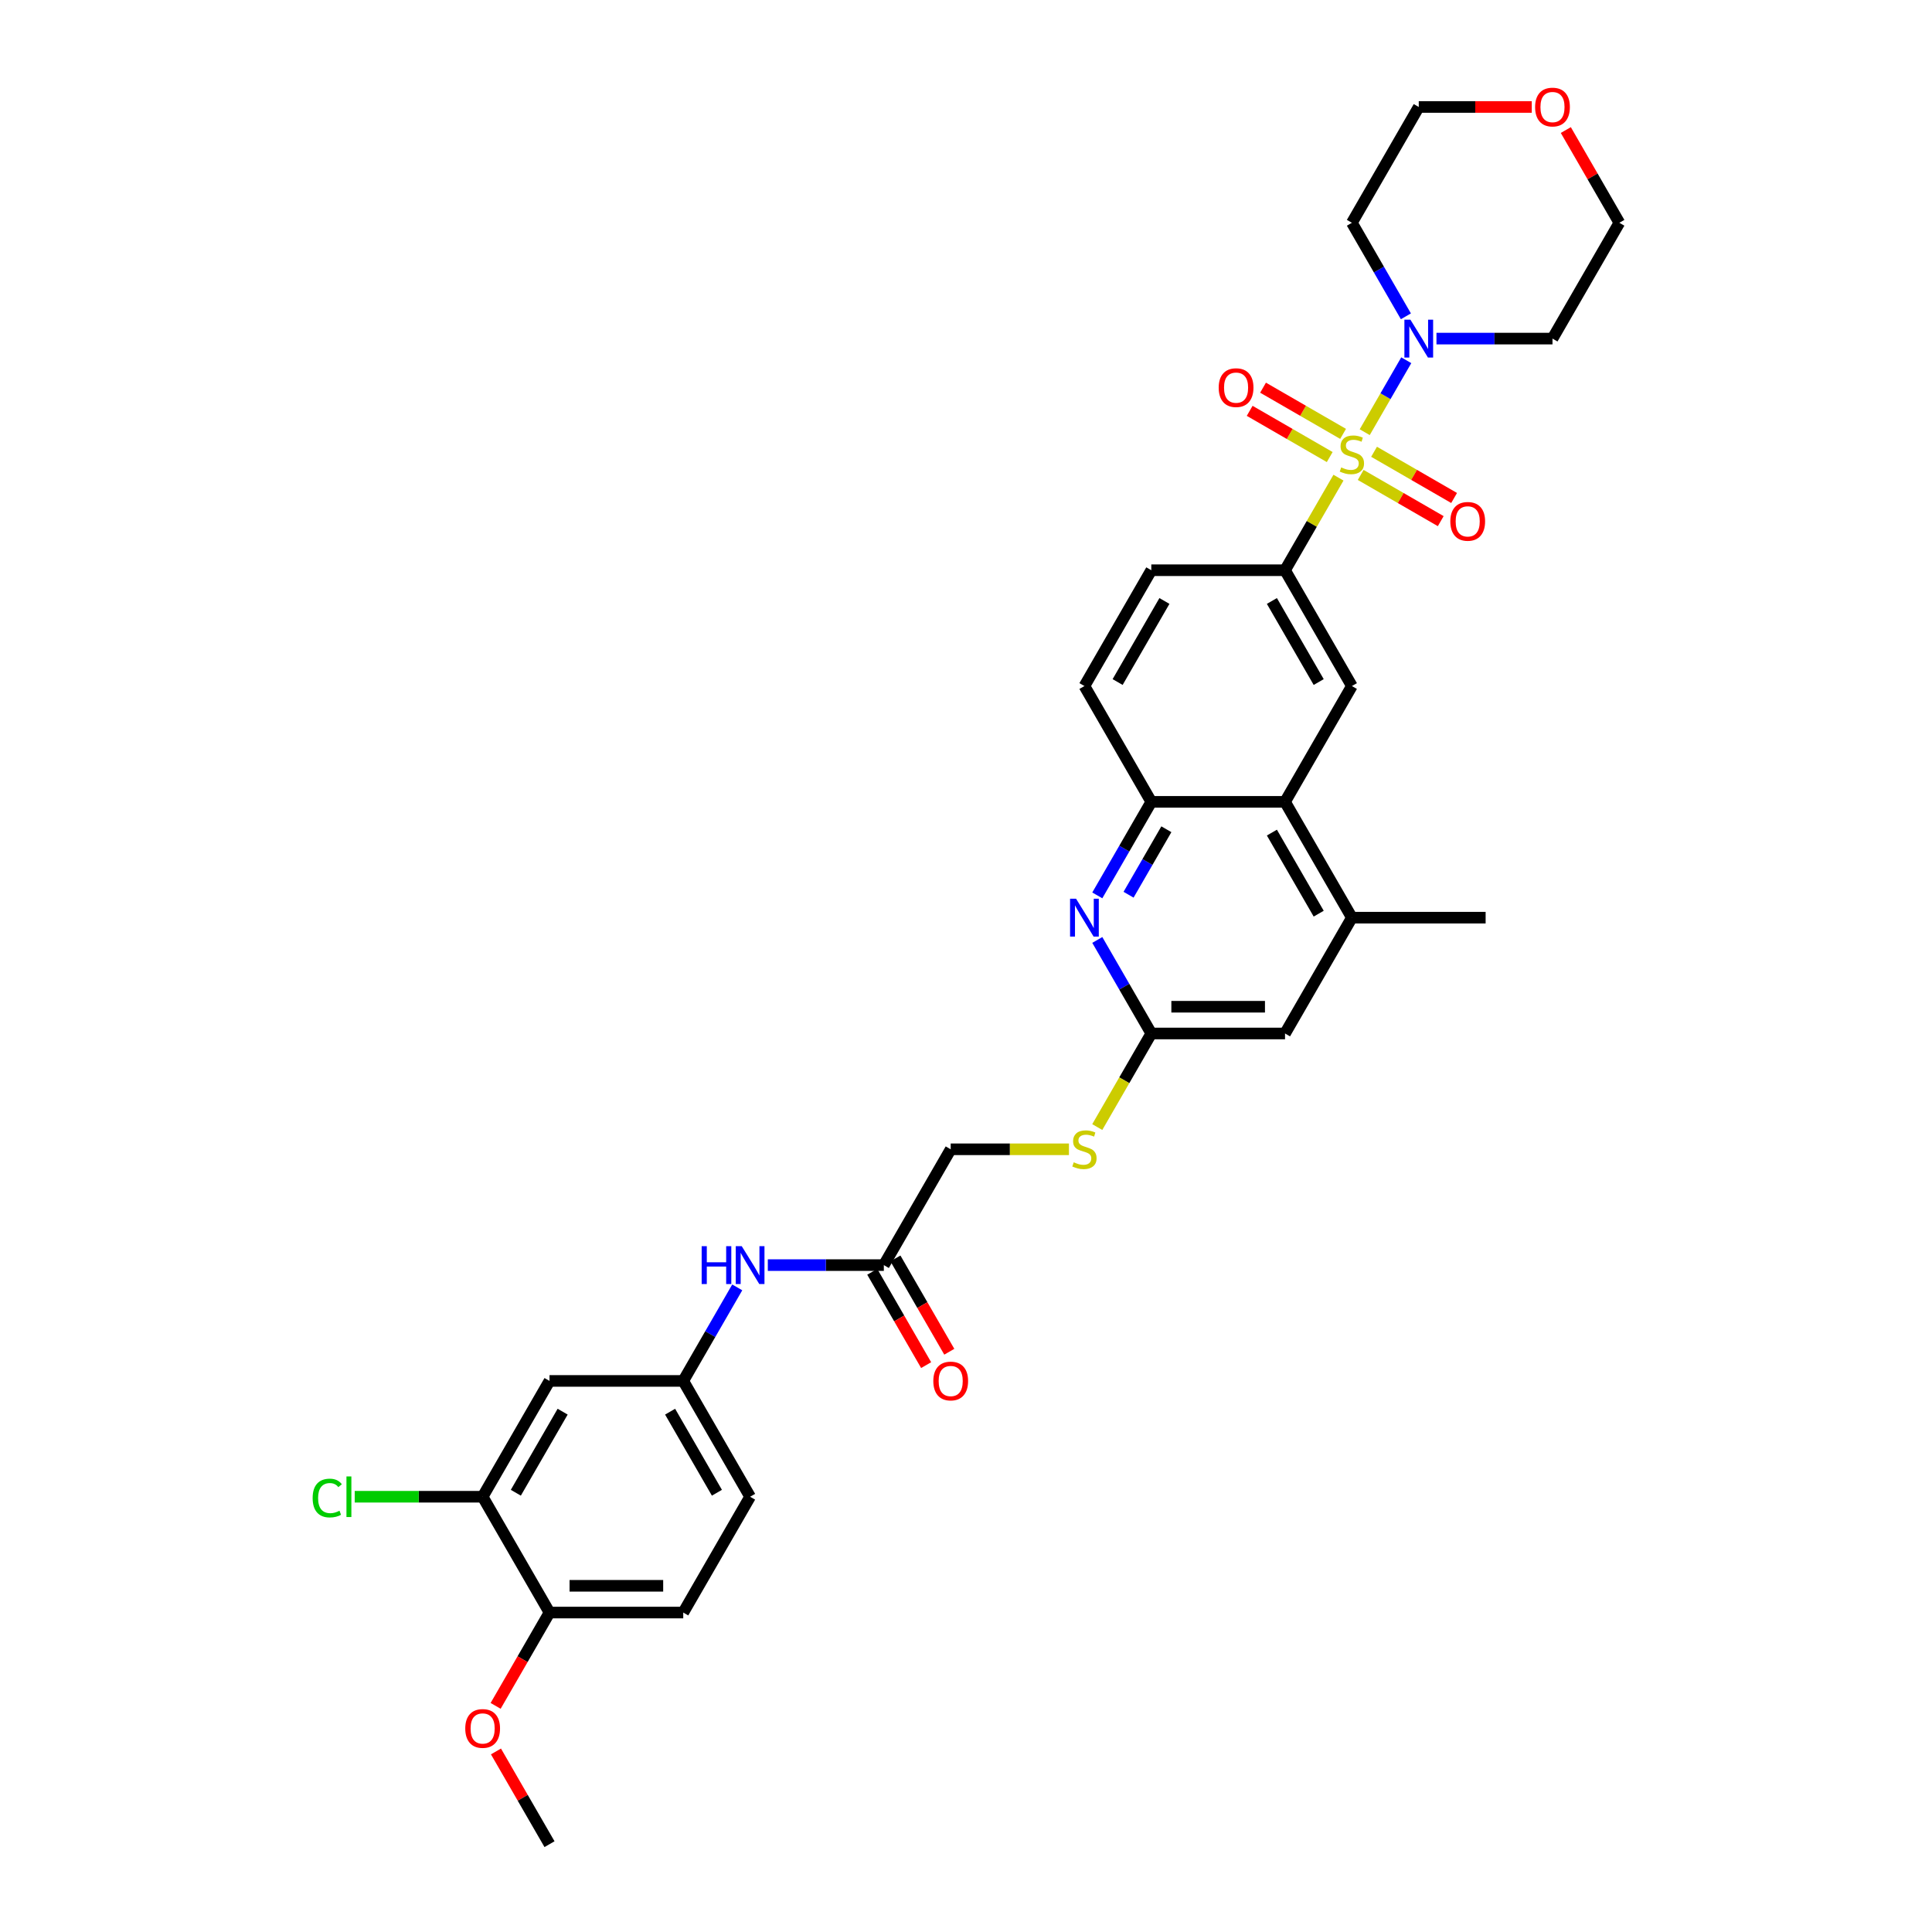 <?xml version='1.0' encoding='iso-8859-1'?>
<svg version='1.1' baseProfile='full'
              xmlns='http://www.w3.org/2000/svg'
                      xmlns:rdkit='http://www.rdkit.org/xml'
                      xmlns:xlink='http://www.w3.org/1999/xlink'
                  xml:space='preserve'
width='1000px' height='1000px' viewBox='0 0 1000 1000'>
<!-- END OF HEADER -->
<rect style='opacity:1.0;fill:#FFFFFF;stroke:none' width='1000' height='1000' x='0' y='0'> </rect>
<path class='bond-0' d='M 706.38,223.698 L 717.13,205.078' style='fill:none;fill-rule:evenodd;stroke:#CCCC00;stroke-width:6px;stroke-linecap:butt;stroke-linejoin:miter;stroke-opacity:1' />
<path class='bond-0' d='M 717.13,205.078 L 727.881,186.457' style='fill:none;fill-rule:evenodd;stroke:#0000FF;stroke-width:6px;stroke-linecap:butt;stroke-linejoin:miter;stroke-opacity:1' />
<path class='bond-1' d='M 692.792,247.233 L 678.96,271.19' style='fill:none;fill-rule:evenodd;stroke:#CCCC00;stroke-width:6px;stroke-linecap:butt;stroke-linejoin:miter;stroke-opacity:1' />
<path class='bond-1' d='M 678.96,271.19 L 665.128,295.148' style='fill:none;fill-rule:evenodd;stroke:#000000;stroke-width:6px;stroke-linecap:butt;stroke-linejoin:miter;stroke-opacity:1' />
<path class='bond-8' d='M 704.292,245.825 L 725.009,257.785' style='fill:none;fill-rule:evenodd;stroke:#CCCC00;stroke-width:6px;stroke-linecap:butt;stroke-linejoin:miter;stroke-opacity:1' />
<path class='bond-8' d='M 725.009,257.785 L 745.725,269.746' style='fill:none;fill-rule:evenodd;stroke:#FF0000;stroke-width:6px;stroke-linecap:butt;stroke-linejoin:miter;stroke-opacity:1' />
<path class='bond-8' d='M 711.214,233.836 L 731.93,245.796' style='fill:none;fill-rule:evenodd;stroke:#CCCC00;stroke-width:6px;stroke-linecap:butt;stroke-linejoin:miter;stroke-opacity:1' />
<path class='bond-8' d='M 731.93,245.796 L 752.646,257.757' style='fill:none;fill-rule:evenodd;stroke:#FF0000;stroke-width:6px;stroke-linecap:butt;stroke-linejoin:miter;stroke-opacity:1' />
<path class='bond-9' d='M 695.183,224.58 L 674.467,212.62' style='fill:none;fill-rule:evenodd;stroke:#CCCC00;stroke-width:6px;stroke-linecap:butt;stroke-linejoin:miter;stroke-opacity:1' />
<path class='bond-9' d='M 674.467,212.62 L 653.751,200.659' style='fill:none;fill-rule:evenodd;stroke:#FF0000;stroke-width:6px;stroke-linecap:butt;stroke-linejoin:miter;stroke-opacity:1' />
<path class='bond-9' d='M 688.261,236.569 L 667.545,224.609' style='fill:none;fill-rule:evenodd;stroke:#CCCC00;stroke-width:6px;stroke-linecap:butt;stroke-linejoin:miter;stroke-opacity:1' />
<path class='bond-9' d='M 667.545,224.609 L 646.829,212.648' style='fill:none;fill-rule:evenodd;stroke:#FF0000;stroke-width:6px;stroke-linecap:butt;stroke-linejoin:miter;stroke-opacity:1' />
<path class='bond-22' d='M 727.689,163.725 L 713.714,139.519' style='fill:none;fill-rule:evenodd;stroke:#0000FF;stroke-width:6px;stroke-linecap:butt;stroke-linejoin:miter;stroke-opacity:1' />
<path class='bond-22' d='M 713.714,139.519 L 699.738,115.312' style='fill:none;fill-rule:evenodd;stroke:#000000;stroke-width:6px;stroke-linecap:butt;stroke-linejoin:miter;stroke-opacity:1' />
<path class='bond-23' d='M 743.512,175.257 L 773.539,175.257' style='fill:none;fill-rule:evenodd;stroke:#0000FF;stroke-width:6px;stroke-linecap:butt;stroke-linejoin:miter;stroke-opacity:1' />
<path class='bond-23' d='M 773.539,175.257 L 803.566,175.257' style='fill:none;fill-rule:evenodd;stroke:#000000;stroke-width:6px;stroke-linecap:butt;stroke-linejoin:miter;stroke-opacity:1' />
<path class='bond-4' d='M 665.128,295.148 L 699.738,355.093' style='fill:none;fill-rule:evenodd;stroke:#000000;stroke-width:6px;stroke-linecap:butt;stroke-linejoin:miter;stroke-opacity:1' />
<path class='bond-4' d='M 658.331,311.061 L 682.557,353.023' style='fill:none;fill-rule:evenodd;stroke:#000000;stroke-width:6px;stroke-linecap:butt;stroke-linejoin:miter;stroke-opacity:1' />
<path class='bond-18' d='M 665.128,295.148 L 595.91,295.148' style='fill:none;fill-rule:evenodd;stroke:#000000;stroke-width:6px;stroke-linecap:butt;stroke-linejoin:miter;stroke-opacity:1' />
<path class='bond-2' d='M 567.958,463.452 L 581.934,439.245' style='fill:none;fill-rule:evenodd;stroke:#0000FF;stroke-width:6px;stroke-linecap:butt;stroke-linejoin:miter;stroke-opacity:1' />
<path class='bond-2' d='M 581.934,439.245 L 595.91,415.038' style='fill:none;fill-rule:evenodd;stroke:#000000;stroke-width:6px;stroke-linecap:butt;stroke-linejoin:miter;stroke-opacity:1' />
<path class='bond-2' d='M 584.14,463.111 L 593.923,446.167' style='fill:none;fill-rule:evenodd;stroke:#0000FF;stroke-width:6px;stroke-linecap:butt;stroke-linejoin:miter;stroke-opacity:1' />
<path class='bond-2' d='M 593.923,446.167 L 603.706,429.222' style='fill:none;fill-rule:evenodd;stroke:#000000;stroke-width:6px;stroke-linecap:butt;stroke-linejoin:miter;stroke-opacity:1' />
<path class='bond-6' d='M 567.958,486.515 L 581.934,510.722' style='fill:none;fill-rule:evenodd;stroke:#0000FF;stroke-width:6px;stroke-linecap:butt;stroke-linejoin:miter;stroke-opacity:1' />
<path class='bond-6' d='M 581.934,510.722 L 595.91,534.929' style='fill:none;fill-rule:evenodd;stroke:#000000;stroke-width:6px;stroke-linecap:butt;stroke-linejoin:miter;stroke-opacity:1' />
<path class='bond-3' d='M 665.128,415.038 L 699.738,355.093' style='fill:none;fill-rule:evenodd;stroke:#000000;stroke-width:6px;stroke-linecap:butt;stroke-linejoin:miter;stroke-opacity:1' />
<path class='bond-7' d='M 665.128,415.038 L 699.738,474.983' style='fill:none;fill-rule:evenodd;stroke:#000000;stroke-width:6px;stroke-linecap:butt;stroke-linejoin:miter;stroke-opacity:1' />
<path class='bond-7' d='M 658.331,430.952 L 682.557,472.914' style='fill:none;fill-rule:evenodd;stroke:#000000;stroke-width:6px;stroke-linecap:butt;stroke-linejoin:miter;stroke-opacity:1' />
<path class='bond-34' d='M 665.128,415.038 L 595.91,415.038' style='fill:none;fill-rule:evenodd;stroke:#000000;stroke-width:6px;stroke-linecap:butt;stroke-linejoin:miter;stroke-opacity:1' />
<path class='bond-5' d='M 595.91,415.038 L 561.3,355.093' style='fill:none;fill-rule:evenodd;stroke:#000000;stroke-width:6px;stroke-linecap:butt;stroke-linejoin:miter;stroke-opacity:1' />
<path class='bond-16' d='M 595.91,534.929 L 581.926,559.149' style='fill:none;fill-rule:evenodd;stroke:#000000;stroke-width:6px;stroke-linecap:butt;stroke-linejoin:miter;stroke-opacity:1' />
<path class='bond-16' d='M 581.926,559.149 L 567.942,583.37' style='fill:none;fill-rule:evenodd;stroke:#CCCC00;stroke-width:6px;stroke-linecap:butt;stroke-linejoin:miter;stroke-opacity:1' />
<path class='bond-35' d='M 595.91,534.929 L 665.128,534.929' style='fill:none;fill-rule:evenodd;stroke:#000000;stroke-width:6px;stroke-linecap:butt;stroke-linejoin:miter;stroke-opacity:1' />
<path class='bond-35' d='M 606.292,521.085 L 654.746,521.085' style='fill:none;fill-rule:evenodd;stroke:#000000;stroke-width:6px;stroke-linecap:butt;stroke-linejoin:miter;stroke-opacity:1' />
<path class='bond-14' d='M 699.738,474.983 L 665.128,534.929' style='fill:none;fill-rule:evenodd;stroke:#000000;stroke-width:6px;stroke-linecap:butt;stroke-linejoin:miter;stroke-opacity:1' />
<path class='bond-29' d='M 699.738,474.983 L 768.957,474.983' style='fill:none;fill-rule:evenodd;stroke:#000000;stroke-width:6px;stroke-linecap:butt;stroke-linejoin:miter;stroke-opacity:1' />
<path class='bond-10' d='M 249.816,774.71 L 284.425,714.764' style='fill:none;fill-rule:evenodd;stroke:#000000;stroke-width:6px;stroke-linecap:butt;stroke-linejoin:miter;stroke-opacity:1' />
<path class='bond-10' d='M 266.996,772.64 L 291.223,730.678' style='fill:none;fill-rule:evenodd;stroke:#000000;stroke-width:6px;stroke-linecap:butt;stroke-linejoin:miter;stroke-opacity:1' />
<path class='bond-26' d='M 249.816,774.71 L 216.708,774.71' style='fill:none;fill-rule:evenodd;stroke:#000000;stroke-width:6px;stroke-linecap:butt;stroke-linejoin:miter;stroke-opacity:1' />
<path class='bond-26' d='M 216.708,774.71 L 183.601,774.71' style='fill:none;fill-rule:evenodd;stroke:#00CC00;stroke-width:6px;stroke-linecap:butt;stroke-linejoin:miter;stroke-opacity:1' />
<path class='bond-36' d='M 249.816,774.71 L 284.425,834.655' style='fill:none;fill-rule:evenodd;stroke:#000000;stroke-width:6px;stroke-linecap:butt;stroke-linejoin:miter;stroke-opacity:1' />
<path class='bond-11' d='M 284.425,714.764 L 353.644,714.764' style='fill:none;fill-rule:evenodd;stroke:#000000;stroke-width:6px;stroke-linecap:butt;stroke-linejoin:miter;stroke-opacity:1' />
<path class='bond-12' d='M 457.472,654.819 L 492.081,594.874' style='fill:none;fill-rule:evenodd;stroke:#000000;stroke-width:6px;stroke-linecap:butt;stroke-linejoin:miter;stroke-opacity:1' />
<path class='bond-13' d='M 457.472,654.819 L 427.445,654.819' style='fill:none;fill-rule:evenodd;stroke:#000000;stroke-width:6px;stroke-linecap:butt;stroke-linejoin:miter;stroke-opacity:1' />
<path class='bond-13' d='M 427.445,654.819 L 397.418,654.819' style='fill:none;fill-rule:evenodd;stroke:#0000FF;stroke-width:6px;stroke-linecap:butt;stroke-linejoin:miter;stroke-opacity:1' />
<path class='bond-20' d='M 451.477,658.28 L 465.421,682.431' style='fill:none;fill-rule:evenodd;stroke:#000000;stroke-width:6px;stroke-linecap:butt;stroke-linejoin:miter;stroke-opacity:1' />
<path class='bond-20' d='M 465.421,682.431 L 479.365,706.583' style='fill:none;fill-rule:evenodd;stroke:#FF0000;stroke-width:6px;stroke-linecap:butt;stroke-linejoin:miter;stroke-opacity:1' />
<path class='bond-20' d='M 463.466,651.358 L 477.41,675.51' style='fill:none;fill-rule:evenodd;stroke:#000000;stroke-width:6px;stroke-linecap:butt;stroke-linejoin:miter;stroke-opacity:1' />
<path class='bond-20' d='M 477.41,675.51 L 491.354,699.661' style='fill:none;fill-rule:evenodd;stroke:#FF0000;stroke-width:6px;stroke-linecap:butt;stroke-linejoin:miter;stroke-opacity:1' />
<path class='bond-15' d='M 381.595,666.351 L 367.619,690.558' style='fill:none;fill-rule:evenodd;stroke:#0000FF;stroke-width:6px;stroke-linecap:butt;stroke-linejoin:miter;stroke-opacity:1' />
<path class='bond-15' d='M 367.619,690.558 L 353.644,714.764' style='fill:none;fill-rule:evenodd;stroke:#000000;stroke-width:6px;stroke-linecap:butt;stroke-linejoin:miter;stroke-opacity:1' />
<path class='bond-27' d='M 353.644,714.764 L 388.253,774.71' style='fill:none;fill-rule:evenodd;stroke:#000000;stroke-width:6px;stroke-linecap:butt;stroke-linejoin:miter;stroke-opacity:1' />
<path class='bond-27' d='M 346.846,730.678 L 371.073,772.64' style='fill:none;fill-rule:evenodd;stroke:#000000;stroke-width:6px;stroke-linecap:butt;stroke-linejoin:miter;stroke-opacity:1' />
<path class='bond-25' d='M 553.285,594.874 L 522.683,594.874' style='fill:none;fill-rule:evenodd;stroke:#CCCC00;stroke-width:6px;stroke-linecap:butt;stroke-linejoin:miter;stroke-opacity:1' />
<path class='bond-25' d='M 522.683,594.874 L 492.081,594.874' style='fill:none;fill-rule:evenodd;stroke:#000000;stroke-width:6px;stroke-linecap:butt;stroke-linejoin:miter;stroke-opacity:1' />
<path class='bond-17' d='M 284.425,834.655 L 353.644,834.655' style='fill:none;fill-rule:evenodd;stroke:#000000;stroke-width:6px;stroke-linecap:butt;stroke-linejoin:miter;stroke-opacity:1' />
<path class='bond-17' d='M 294.808,820.811 L 343.261,820.811' style='fill:none;fill-rule:evenodd;stroke:#000000;stroke-width:6px;stroke-linecap:butt;stroke-linejoin:miter;stroke-opacity:1' />
<path class='bond-28' d='M 284.425,834.655 L 270.481,858.806' style='fill:none;fill-rule:evenodd;stroke:#000000;stroke-width:6px;stroke-linecap:butt;stroke-linejoin:miter;stroke-opacity:1' />
<path class='bond-28' d='M 270.481,858.806 L 256.537,882.958' style='fill:none;fill-rule:evenodd;stroke:#FF0000;stroke-width:6px;stroke-linecap:butt;stroke-linejoin:miter;stroke-opacity:1' />
<path class='bond-19' d='M 595.91,295.148 L 561.3,355.093' style='fill:none;fill-rule:evenodd;stroke:#000000;stroke-width:6px;stroke-linecap:butt;stroke-linejoin:miter;stroke-opacity:1' />
<path class='bond-19' d='M 602.707,311.061 L 578.481,353.023' style='fill:none;fill-rule:evenodd;stroke:#000000;stroke-width:6px;stroke-linecap:butt;stroke-linejoin:miter;stroke-opacity:1' />
<path class='bond-21' d='M 810.464,67.314 L 824.32,91.313' style='fill:none;fill-rule:evenodd;stroke:#FF0000;stroke-width:6px;stroke-linecap:butt;stroke-linejoin:miter;stroke-opacity:1' />
<path class='bond-21' d='M 824.32,91.313 L 838.175,115.312' style='fill:none;fill-rule:evenodd;stroke:#000000;stroke-width:6px;stroke-linecap:butt;stroke-linejoin:miter;stroke-opacity:1' />
<path class='bond-33' d='M 792.837,55.367 L 763.592,55.367' style='fill:none;fill-rule:evenodd;stroke:#FF0000;stroke-width:6px;stroke-linecap:butt;stroke-linejoin:miter;stroke-opacity:1' />
<path class='bond-33' d='M 763.592,55.367 L 734.347,55.367' style='fill:none;fill-rule:evenodd;stroke:#000000;stroke-width:6px;stroke-linecap:butt;stroke-linejoin:miter;stroke-opacity:1' />
<path class='bond-30' d='M 699.738,115.312 L 734.347,55.367' style='fill:none;fill-rule:evenodd;stroke:#000000;stroke-width:6px;stroke-linecap:butt;stroke-linejoin:miter;stroke-opacity:1' />
<path class='bond-31' d='M 803.566,175.257 L 838.175,115.312' style='fill:none;fill-rule:evenodd;stroke:#000000;stroke-width:6px;stroke-linecap:butt;stroke-linejoin:miter;stroke-opacity:1' />
<path class='bond-24' d='M 353.644,834.655 L 388.253,774.71' style='fill:none;fill-rule:evenodd;stroke:#000000;stroke-width:6px;stroke-linecap:butt;stroke-linejoin:miter;stroke-opacity:1' />
<path class='bond-32' d='M 256.713,906.547 L 270.569,930.546' style='fill:none;fill-rule:evenodd;stroke:#FF0000;stroke-width:6px;stroke-linecap:butt;stroke-linejoin:miter;stroke-opacity:1' />
<path class='bond-32' d='M 270.569,930.546 L 284.425,954.545' style='fill:none;fill-rule:evenodd;stroke:#000000;stroke-width:6px;stroke-linecap:butt;stroke-linejoin:miter;stroke-opacity:1' />
<path  class='atom-0' d='M 694.2 241.931
Q 694.422 242.014, 695.335 242.401
Q 696.249 242.789, 697.246 243.038
Q 698.27 243.26, 699.267 243.26
Q 701.122 243.26, 702.202 242.374
Q 703.282 241.46, 703.282 239.882
Q 703.282 238.802, 702.728 238.137
Q 702.202 237.473, 701.371 237.113
Q 700.541 236.753, 699.156 236.338
Q 697.412 235.812, 696.36 235.313
Q 695.335 234.815, 694.588 233.763
Q 693.868 232.711, 693.868 230.939
Q 693.868 228.474, 695.529 226.952
Q 697.218 225.429, 700.541 225.429
Q 702.811 225.429, 705.386 226.509
L 704.749 228.64
Q 702.396 227.671, 700.624 227.671
Q 698.713 227.671, 697.661 228.474
Q 696.609 229.25, 696.637 230.606
Q 696.637 231.658, 697.163 232.295
Q 697.717 232.932, 698.492 233.292
Q 699.295 233.652, 700.624 234.067
Q 702.396 234.621, 703.448 235.175
Q 704.5 235.728, 705.248 236.864
Q 706.023 237.971, 706.023 239.882
Q 706.023 242.595, 704.196 244.062
Q 702.396 245.502, 699.378 245.502
Q 697.634 245.502, 696.305 245.115
Q 695.003 244.755, 693.453 244.118
L 694.2 241.931
' fill='#CCCC00'/>
<path  class='atom-1' d='M 730.014 165.456
L 736.438 175.839
Q 737.074 176.863, 738.099 178.718
Q 739.123 180.573, 739.179 180.684
L 739.179 165.456
L 741.781 165.456
L 741.781 185.059
L 739.096 185.059
L 732.201 173.707
Q 731.398 172.378, 730.54 170.855
Q 729.71 169.332, 729.46 168.861
L 729.46 185.059
L 726.913 185.059
L 726.913 165.456
L 730.014 165.456
' fill='#0000FF'/>
<path  class='atom-3' d='M 556.967 465.182
L 563.391 475.565
Q 564.027 476.589, 565.052 478.444
Q 566.076 480.299, 566.132 480.41
L 566.132 465.182
L 568.734 465.182
L 568.734 484.785
L 566.049 484.785
L 559.154 473.433
Q 558.351 472.104, 557.493 470.581
Q 556.663 469.058, 556.413 468.588
L 556.413 484.785
L 553.866 484.785
L 553.866 465.182
L 556.967 465.182
' fill='#0000FF'/>
<path  class='atom-9' d='M 750.685 269.867
Q 750.685 265.16, 753.01 262.53
Q 755.336 259.9, 759.683 259.9
Q 764.03 259.9, 766.356 262.53
Q 768.682 265.16, 768.682 269.867
Q 768.682 274.629, 766.328 277.343
Q 763.975 280.029, 759.683 280.029
Q 755.364 280.029, 753.01 277.343
Q 750.685 274.657, 750.685 269.867
M 759.683 277.814
Q 762.673 277.814, 764.279 275.82
Q 765.913 273.799, 765.913 269.867
Q 765.913 266.019, 764.279 264.081
Q 762.673 262.115, 759.683 262.115
Q 756.693 262.115, 755.059 264.053
Q 753.453 265.991, 753.453 269.867
Q 753.453 273.827, 755.059 275.82
Q 756.693 277.814, 759.683 277.814
' fill='#FF0000'/>
<path  class='atom-10' d='M 630.794 200.648
Q 630.794 195.942, 633.12 193.311
Q 635.446 190.681, 639.793 190.681
Q 644.14 190.681, 646.465 193.311
Q 648.791 195.942, 648.791 200.648
Q 648.791 205.411, 646.438 208.124
Q 644.084 210.81, 639.793 210.81
Q 635.473 210.81, 633.12 208.124
Q 630.794 205.438, 630.794 200.648
M 639.793 208.595
Q 642.783 208.595, 644.389 206.601
Q 646.022 204.58, 646.022 200.648
Q 646.022 196.8, 644.389 194.862
Q 642.783 192.896, 639.793 192.896
Q 636.802 192.896, 635.169 194.834
Q 633.563 196.772, 633.563 200.648
Q 633.563 204.608, 635.169 206.601
Q 636.802 208.595, 639.793 208.595
' fill='#FF0000'/>
<path  class='atom-14' d='M 363.182 645.018
L 365.84 645.018
L 365.84 653.352
L 375.863 653.352
L 375.863 645.018
L 378.521 645.018
L 378.521 664.621
L 375.863 664.621
L 375.863 655.567
L 365.84 655.567
L 365.84 664.621
L 363.182 664.621
L 363.182 645.018
' fill='#0000FF'/>
<path  class='atom-14' d='M 383.92 645.018
L 390.344 655.401
Q 390.98 656.425, 392.005 658.28
Q 393.029 660.135, 393.085 660.246
L 393.085 645.018
L 395.687 645.018
L 395.687 664.621
L 393.002 664.621
L 386.107 653.269
Q 385.304 651.94, 384.446 650.417
Q 383.615 648.894, 383.366 648.423
L 383.366 664.621
L 380.819 664.621
L 380.819 645.018
L 383.92 645.018
' fill='#0000FF'/>
<path  class='atom-17' d='M 555.763 601.602
Q 555.984 601.685, 556.898 602.073
Q 557.812 602.46, 558.808 602.71
Q 559.833 602.931, 560.829 602.931
Q 562.685 602.931, 563.764 602.045
Q 564.844 601.131, 564.844 599.553
Q 564.844 598.473, 564.29 597.809
Q 563.764 597.144, 562.934 596.784
Q 562.103 596.424, 560.719 596.009
Q 558.974 595.483, 557.922 594.985
Q 556.898 594.486, 556.15 593.434
Q 555.43 592.382, 555.43 590.61
Q 555.43 588.146, 557.092 586.623
Q 558.781 585.1, 562.103 585.1
Q 564.373 585.1, 566.948 586.18
L 566.312 588.312
Q 563.958 587.343, 562.186 587.343
Q 560.276 587.343, 559.224 588.146
Q 558.171 588.921, 558.199 590.278
Q 558.199 591.33, 558.725 591.967
Q 559.279 592.604, 560.054 592.964
Q 560.857 593.323, 562.186 593.739
Q 563.958 594.293, 565.01 594.846
Q 566.062 595.4, 566.81 596.535
Q 567.585 597.643, 567.585 599.553
Q 567.585 602.267, 565.758 603.734
Q 563.958 605.174, 560.94 605.174
Q 559.196 605.174, 557.867 604.786
Q 556.566 604.426, 555.015 603.789
L 555.763 601.602
' fill='#CCCC00'/>
<path  class='atom-21' d='M 483.083 714.82
Q 483.083 710.113, 485.409 707.483
Q 487.734 704.852, 492.081 704.852
Q 496.428 704.852, 498.754 707.483
Q 501.08 710.113, 501.08 714.82
Q 501.08 719.582, 498.726 722.295
Q 496.373 724.981, 492.081 724.981
Q 487.762 724.981, 485.409 722.295
Q 483.083 719.61, 483.083 714.82
M 492.081 722.766
Q 495.072 722.766, 496.677 720.773
Q 498.311 718.751, 498.311 714.82
Q 498.311 710.971, 496.677 709.033
Q 495.072 707.067, 492.081 707.067
Q 489.091 707.067, 487.458 709.005
Q 485.852 710.944, 485.852 714.82
Q 485.852 718.779, 487.458 720.773
Q 489.091 722.766, 492.081 722.766
' fill='#FF0000'/>
<path  class='atom-22' d='M 794.568 55.422
Q 794.568 50.715, 796.893 48.085
Q 799.219 45.455, 803.566 45.455
Q 807.913 45.455, 810.239 48.085
Q 812.564 50.715, 812.564 55.422
Q 812.564 60.184, 810.211 62.898
Q 807.858 65.583, 803.566 65.583
Q 799.247 65.583, 796.893 62.898
Q 794.568 60.212, 794.568 55.422
M 803.566 63.368
Q 806.556 63.368, 808.162 61.375
Q 809.796 59.354, 809.796 55.422
Q 809.796 51.574, 808.162 49.635
Q 806.556 47.669, 803.566 47.669
Q 800.576 47.669, 798.942 49.608
Q 797.336 51.546, 797.336 55.422
Q 797.336 59.381, 798.942 61.375
Q 800.576 63.368, 803.566 63.368
' fill='#FF0000'/>
<path  class='atom-27' d='M 161.825 775.388
Q 161.825 770.515, 164.095 767.968
Q 166.393 765.393, 170.74 765.393
Q 174.782 765.393, 176.942 768.245
L 175.115 769.74
Q 173.536 767.663, 170.74 767.663
Q 167.777 767.663, 166.199 769.657
Q 164.649 771.623, 164.649 775.388
Q 164.649 779.264, 166.255 781.258
Q 167.888 783.251, 171.045 783.251
Q 173.204 783.251, 175.724 781.95
L 176.499 784.027
Q 175.475 784.691, 173.924 785.079
Q 172.374 785.466, 170.657 785.466
Q 166.393 785.466, 164.095 782.864
Q 161.825 780.261, 161.825 775.388
' fill='#00CC00'/>
<path  class='atom-27' d='M 179.323 764.202
L 181.87 764.202
L 181.87 785.217
L 179.323 785.217
L 179.323 764.202
' fill='#00CC00'/>
<path  class='atom-29' d='M 240.817 894.656
Q 240.817 889.949, 243.143 887.318
Q 245.469 884.688, 249.816 884.688
Q 254.162 884.688, 256.488 887.318
Q 258.814 889.949, 258.814 894.656
Q 258.814 899.418, 256.461 902.131
Q 254.107 904.817, 249.816 904.817
Q 245.496 904.817, 243.143 902.131
Q 240.817 899.446, 240.817 894.656
M 249.816 902.602
Q 252.806 902.602, 254.412 900.608
Q 256.045 898.587, 256.045 894.656
Q 256.045 890.807, 254.412 888.869
Q 252.806 886.903, 249.816 886.903
Q 246.825 886.903, 245.192 888.841
Q 243.586 890.779, 243.586 894.656
Q 243.586 898.615, 245.192 900.608
Q 246.825 902.602, 249.816 902.602
' fill='#FF0000'/>
</svg>
